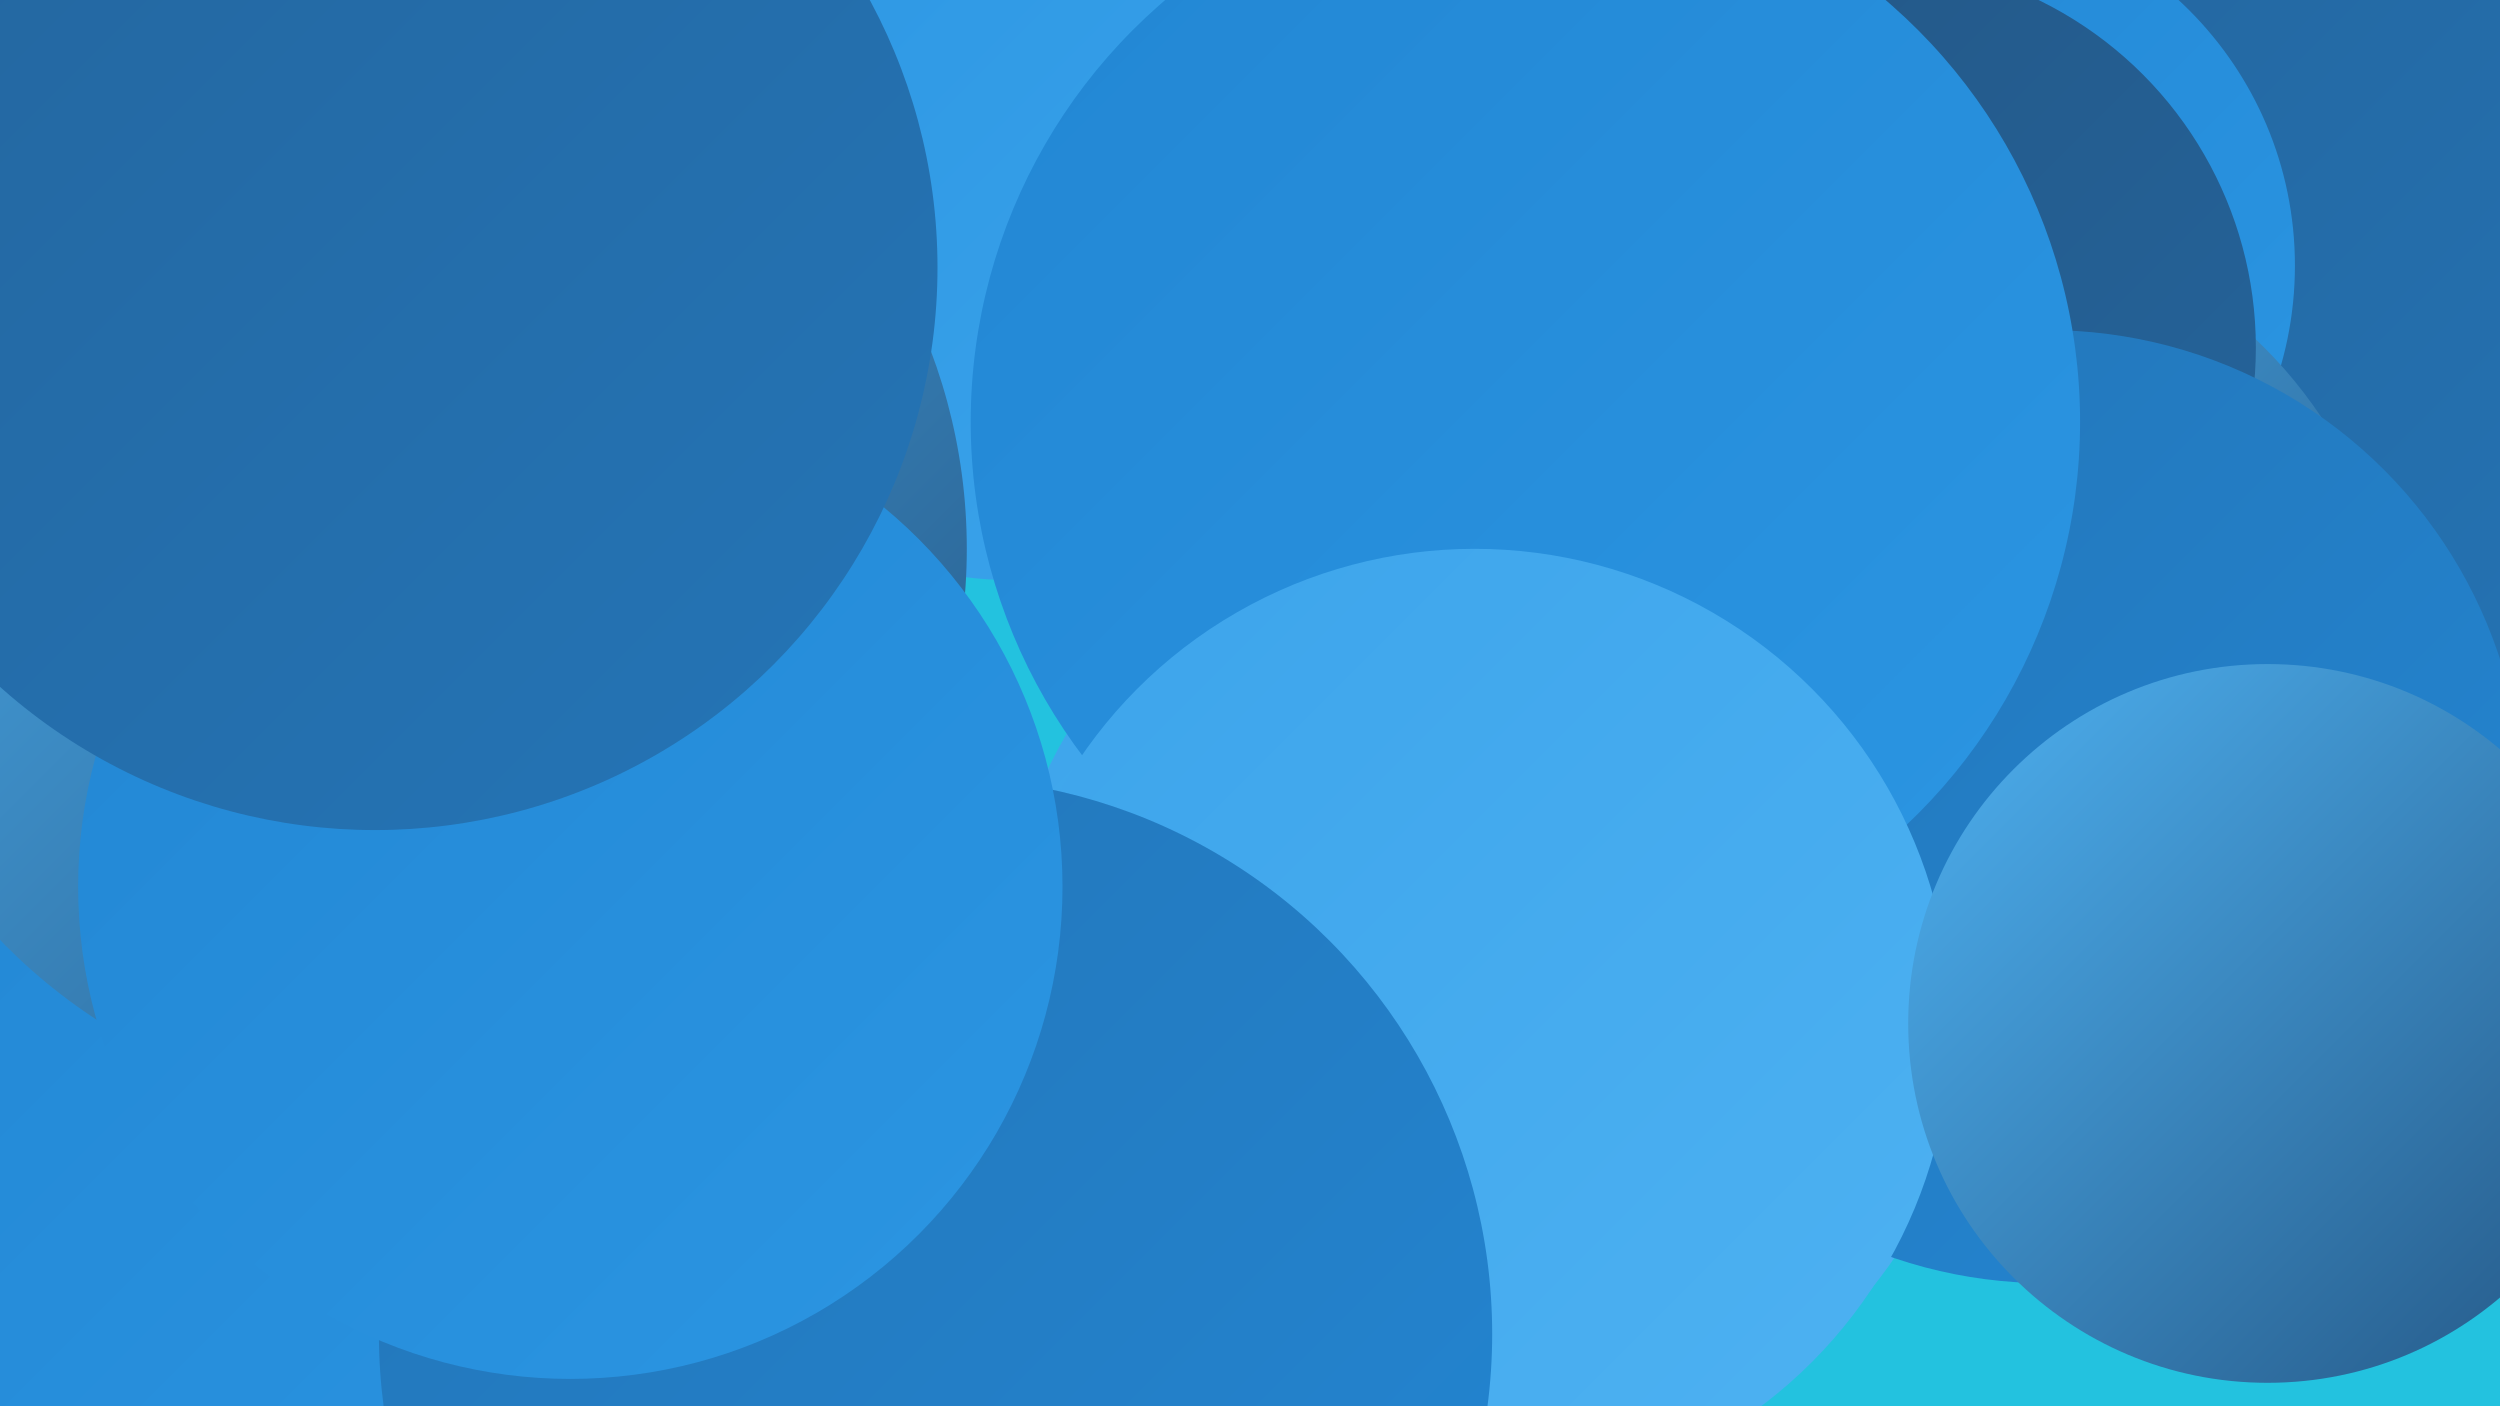 <?xml version="1.0" encoding="UTF-8"?><svg width="1280" height="720" xmlns="http://www.w3.org/2000/svg"><defs><linearGradient id="grad0" x1="0%" y1="0%" x2="100%" y2="100%"><stop offset="0%" style="stop-color:#245684;stop-opacity:1" /><stop offset="100%" style="stop-color:#24659d;stop-opacity:1" /></linearGradient><linearGradient id="grad1" x1="0%" y1="0%" x2="100%" y2="100%"><stop offset="0%" style="stop-color:#24659d;stop-opacity:1" /><stop offset="100%" style="stop-color:#2475b7;stop-opacity:1" /></linearGradient><linearGradient id="grad2" x1="0%" y1="0%" x2="100%" y2="100%"><stop offset="0%" style="stop-color:#2475b7;stop-opacity:1" /><stop offset="100%" style="stop-color:#2286d3;stop-opacity:1" /></linearGradient><linearGradient id="grad3" x1="0%" y1="0%" x2="100%" y2="100%"><stop offset="0%" style="stop-color:#2286d3;stop-opacity:1" /><stop offset="100%" style="stop-color:#2b96e3;stop-opacity:1" /></linearGradient><linearGradient id="grad4" x1="0%" y1="0%" x2="100%" y2="100%"><stop offset="0%" style="stop-color:#2b96e3;stop-opacity:1" /><stop offset="100%" style="stop-color:#3ca4eb;stop-opacity:1" /></linearGradient><linearGradient id="grad5" x1="0%" y1="0%" x2="100%" y2="100%"><stop offset="0%" style="stop-color:#3ca4eb;stop-opacity:1" /><stop offset="100%" style="stop-color:#4eb2f2;stop-opacity:1" /></linearGradient><linearGradient id="grad6" x1="0%" y1="0%" x2="100%" y2="100%"><stop offset="0%" style="stop-color:#4eb2f2;stop-opacity:1" /><stop offset="100%" style="stop-color:#245684;stop-opacity:1" /></linearGradient></defs><rect width="1280" height="720" fill="#23c2df" /><circle cx="1160" cy="202" r="245" fill="url(#grad1)" /><circle cx="10" cy="186" r="218" fill="url(#grad6)" /><circle cx="562" cy="706" r="246" fill="url(#grad1)" /><circle cx="461" cy="72" r="216" fill="url(#grad6)" /><circle cx="990" cy="136" r="185" fill="url(#grad3)" /><circle cx="124" cy="521" r="198" fill="url(#grad4)" /><circle cx="993" cy="344" r="235" fill="url(#grad6)" /><circle cx="518" cy="104" r="193" fill="url(#grad4)" /><circle cx="957" cy="178" r="198" fill="url(#grad0)" /><circle cx="763" cy="502" r="251" fill="url(#grad5)" /><circle cx="878" cy="355" r="229" fill="url(#grad6)" /><circle cx="1048" cy="413" r="244" fill="url(#grad2)" /><circle cx="110" cy="647" r="279" fill="url(#grad3)" /><circle cx="781" cy="216" r="284" fill="url(#grad3)" /><circle cx="755" cy="525" r="244" fill="url(#grad5)" /><circle cx="479" cy="683" r="285" fill="url(#grad2)" /><circle cx="207" cy="281" r="288" fill="url(#grad6)" /><circle cx="292" cy="454" r="252" fill="url(#grad3)" /><circle cx="1161" cy="524" r="184" fill="url(#grad6)" /><circle cx="192" cy="137" r="288" fill="url(#grad1)" /></svg>